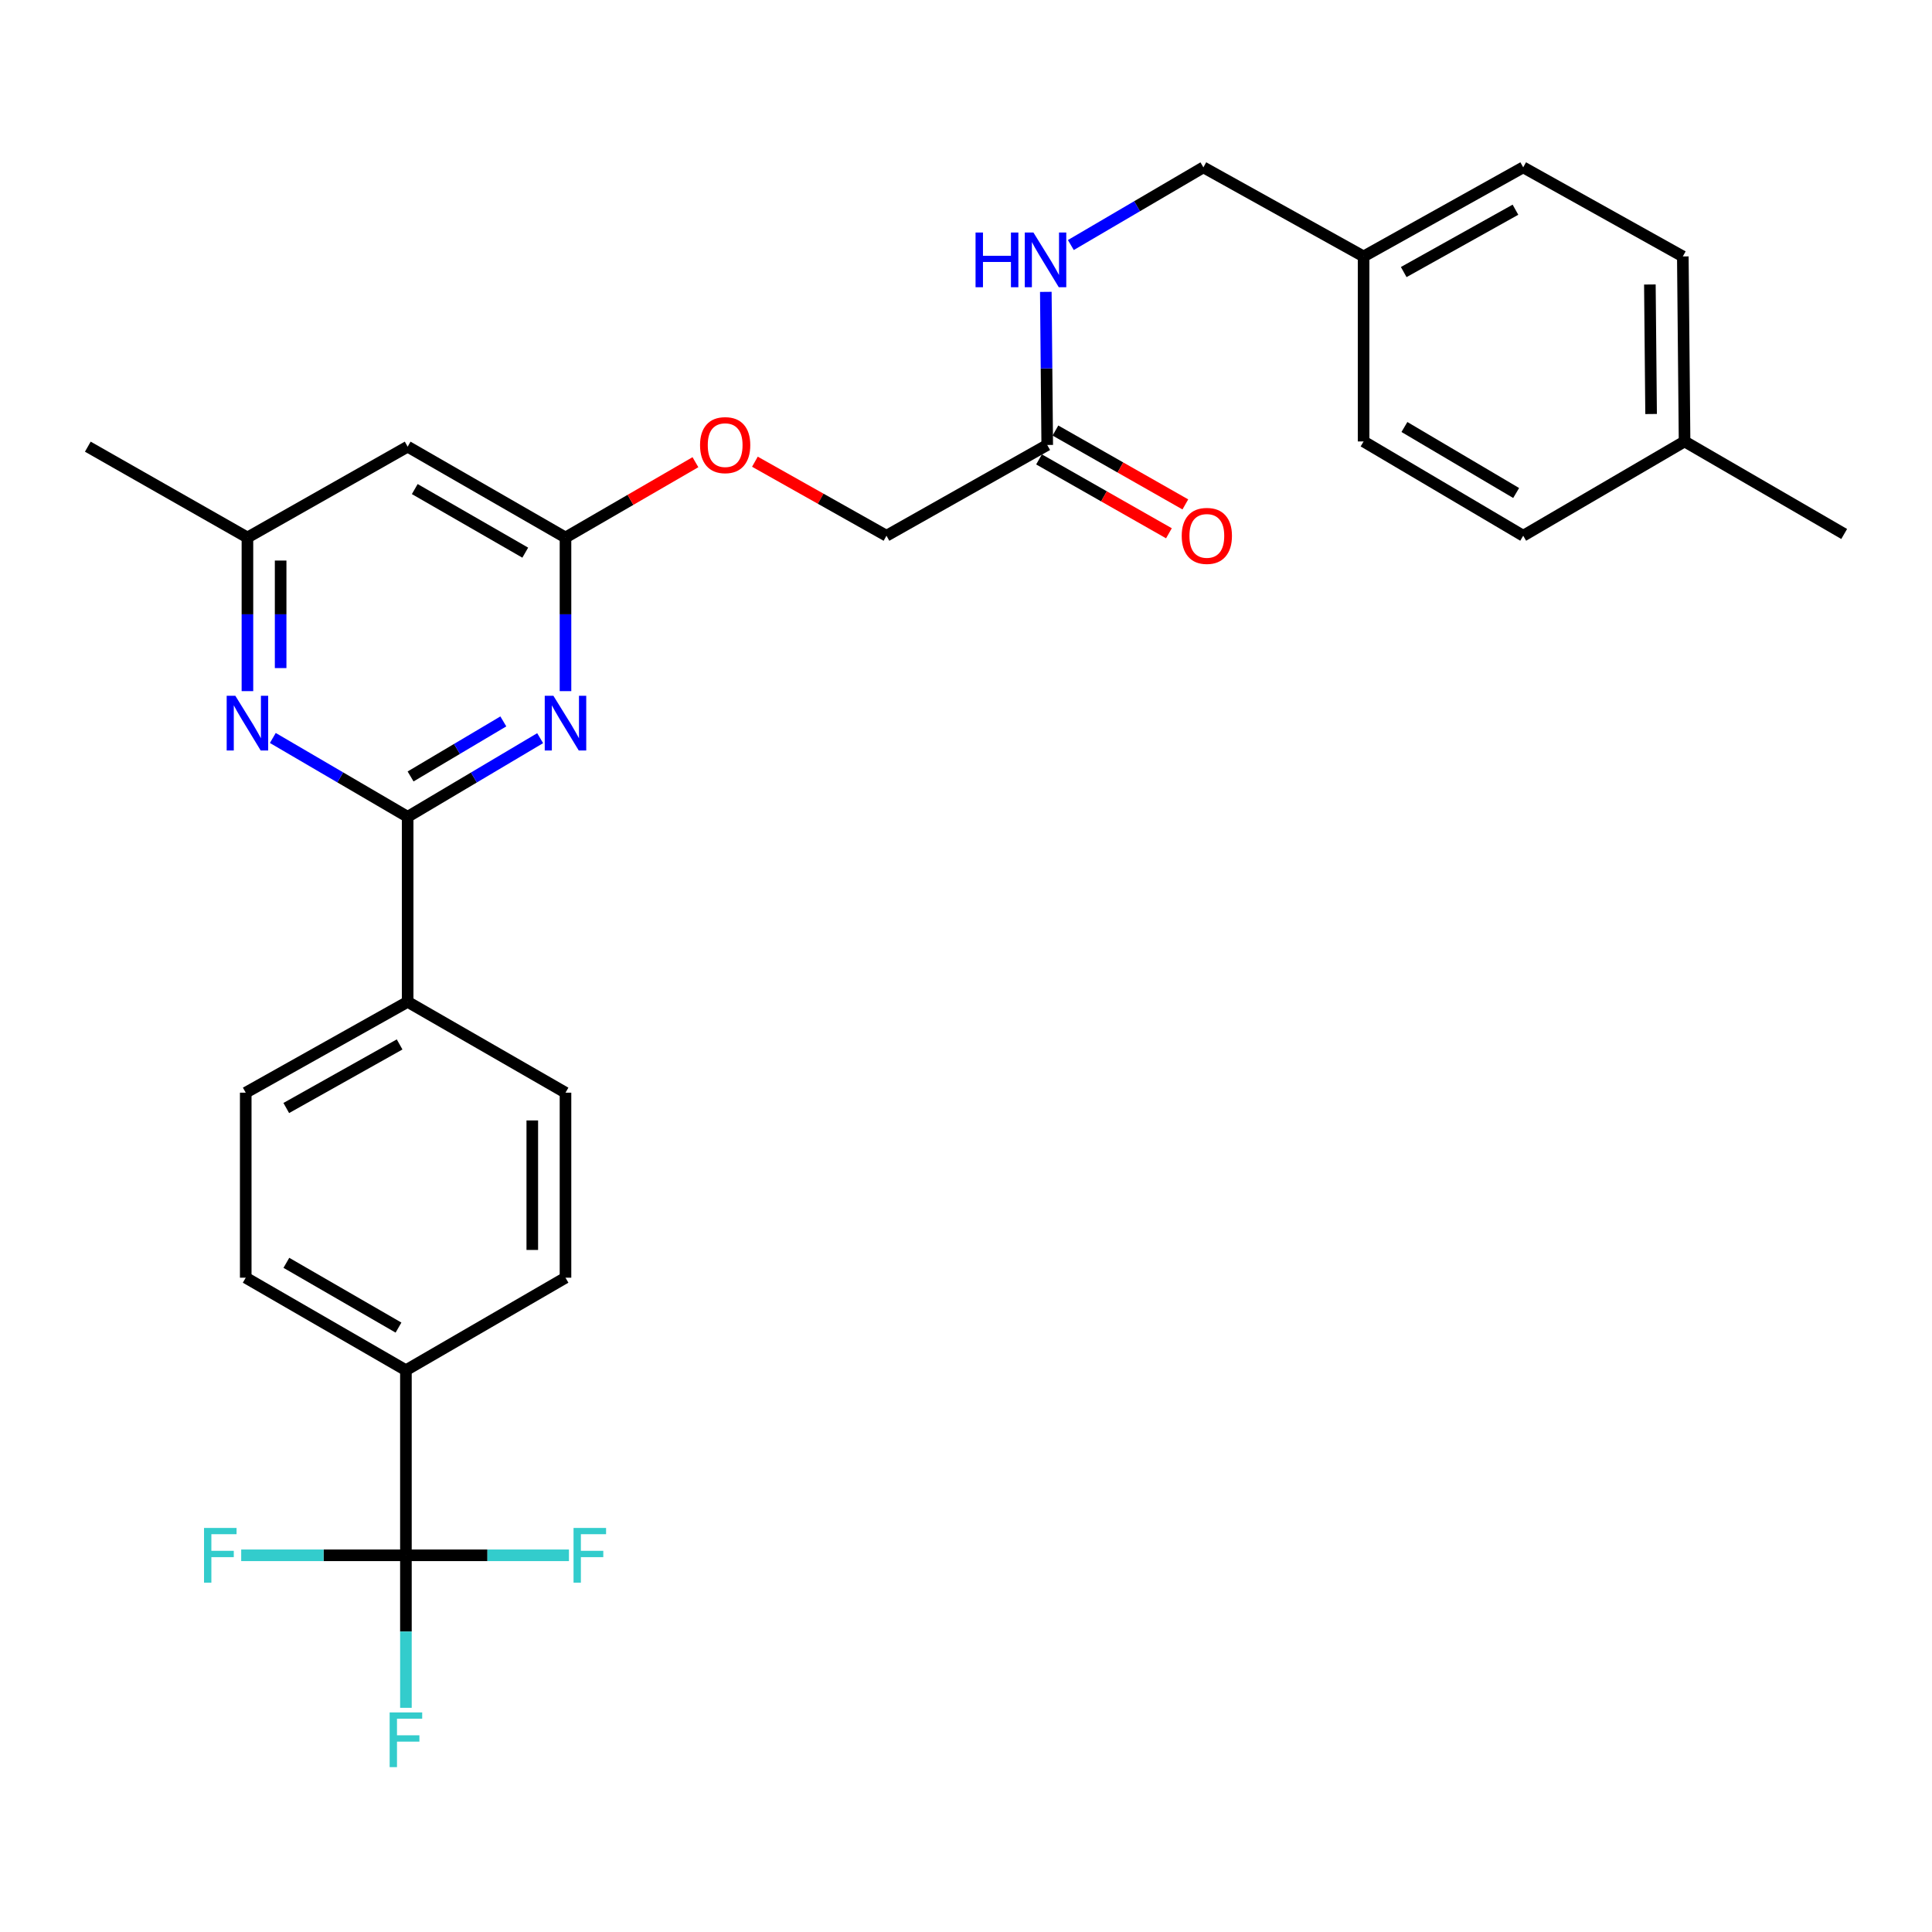 <?xml version='1.0' encoding='iso-8859-1'?>
<svg version='1.1' baseProfile='full'
              xmlns='http://www.w3.org/2000/svg'
                      xmlns:rdkit='http://www.rdkit.org/xml'
                      xmlns:xlink='http://www.w3.org/1999/xlink'
                  xml:space='preserve'
width='1000px' height='1000px' viewBox='0 0 1000 1000'>
<!-- END OF HEADER -->
<rect style='opacity:1.0;fill:#FFFFFF;stroke:none' width='1000' height='1000' x='0' y='0'> </rect>
<path class='bond-0' d='M 211,422.779 L 245.292,402.427' style='fill:none;fill-rule:evenodd;stroke:#000000;stroke-width:6px;stroke-linecap:butt;stroke-linejoin:miter;stroke-opacity:1' />
<path class='bond-0' d='M 245.292,402.427 L 279.583,382.075' style='fill:none;fill-rule:evenodd;stroke:#0000FF;stroke-width:6px;stroke-linecap:butt;stroke-linejoin:miter;stroke-opacity:1' />
<path class='bond-0' d='M 212.515,401.893 L 236.519,387.647' style='fill:none;fill-rule:evenodd;stroke:#000000;stroke-width:6px;stroke-linecap:butt;stroke-linejoin:miter;stroke-opacity:1' />
<path class='bond-0' d='M 236.519,387.647 L 260.523,373.4' style='fill:none;fill-rule:evenodd;stroke:#0000FF;stroke-width:6px;stroke-linecap:butt;stroke-linejoin:miter;stroke-opacity:1' />
<path class='bond-2' d='M 211,422.779 L 176.106,402.377' style='fill:none;fill-rule:evenodd;stroke:#000000;stroke-width:6px;stroke-linecap:butt;stroke-linejoin:miter;stroke-opacity:1' />
<path class='bond-2' d='M 176.106,402.377 L 141.211,381.975' style='fill:none;fill-rule:evenodd;stroke:#0000FF;stroke-width:6px;stroke-linecap:butt;stroke-linejoin:miter;stroke-opacity:1' />
<path class='bond-6' d='M 211,422.779 L 211,518.553' style='fill:none;fill-rule:evenodd;stroke:#000000;stroke-width:6px;stroke-linecap:butt;stroke-linejoin:miter;stroke-opacity:1' />
<path class='bond-3' d='M 292.698,357.729 L 292.698,317.971' style='fill:none;fill-rule:evenodd;stroke:#0000FF;stroke-width:6px;stroke-linecap:butt;stroke-linejoin:miter;stroke-opacity:1' />
<path class='bond-3' d='M 292.698,317.971 L 292.698,278.212' style='fill:none;fill-rule:evenodd;stroke:#000000;stroke-width:6px;stroke-linecap:butt;stroke-linejoin:miter;stroke-opacity:1' />
<path class='bond-1' d='M 210.102,805.022 L 210.102,709.23' style='fill:none;fill-rule:evenodd;stroke:#000000;stroke-width:6px;stroke-linecap:butt;stroke-linejoin:miter;stroke-opacity:1' />
<path class='bond-16' d='M 210.102,805.022 L 210.102,844.492' style='fill:none;fill-rule:evenodd;stroke:#000000;stroke-width:6px;stroke-linecap:butt;stroke-linejoin:miter;stroke-opacity:1' />
<path class='bond-16' d='M 210.102,844.492 L 210.102,883.962' style='fill:none;fill-rule:evenodd;stroke:#33CCCC;stroke-width:6px;stroke-linecap:butt;stroke-linejoin:miter;stroke-opacity:1' />
<path class='bond-17' d='M 210.102,805.022 L 167.474,805.022' style='fill:none;fill-rule:evenodd;stroke:#000000;stroke-width:6px;stroke-linecap:butt;stroke-linejoin:miter;stroke-opacity:1' />
<path class='bond-17' d='M 167.474,805.022 L 124.846,805.022' style='fill:none;fill-rule:evenodd;stroke:#33CCCC;stroke-width:6px;stroke-linecap:butt;stroke-linejoin:miter;stroke-opacity:1' />
<path class='bond-18' d='M 210.102,805.022 L 252.293,805.022' style='fill:none;fill-rule:evenodd;stroke:#000000;stroke-width:6px;stroke-linecap:butt;stroke-linejoin:miter;stroke-opacity:1' />
<path class='bond-18' d='M 252.293,805.022 L 294.484,805.022' style='fill:none;fill-rule:evenodd;stroke:#33CCCC;stroke-width:6px;stroke-linecap:butt;stroke-linejoin:miter;stroke-opacity:1' />
<path class='bond-8' d='M 128.07,357.729 L 128.07,317.971' style='fill:none;fill-rule:evenodd;stroke:#0000FF;stroke-width:6px;stroke-linecap:butt;stroke-linejoin:miter;stroke-opacity:1' />
<path class='bond-8' d='M 128.07,317.971 L 128.07,278.212' style='fill:none;fill-rule:evenodd;stroke:#000000;stroke-width:6px;stroke-linecap:butt;stroke-linejoin:miter;stroke-opacity:1' />
<path class='bond-8' d='M 145.257,345.802 L 145.257,317.971' style='fill:none;fill-rule:evenodd;stroke:#0000FF;stroke-width:6px;stroke-linecap:butt;stroke-linejoin:miter;stroke-opacity:1' />
<path class='bond-8' d='M 145.257,317.971 L 145.257,290.14' style='fill:none;fill-rule:evenodd;stroke:#000000;stroke-width:6px;stroke-linecap:butt;stroke-linejoin:miter;stroke-opacity:1' />
<path class='bond-10' d='M 292.698,278.212 L 326.326,258.723' style='fill:none;fill-rule:evenodd;stroke:#000000;stroke-width:6px;stroke-linecap:butt;stroke-linejoin:miter;stroke-opacity:1' />
<path class='bond-10' d='M 326.326,258.723 L 359.954,239.234' style='fill:none;fill-rule:evenodd;stroke:#FF0000;stroke-width:6px;stroke-linecap:butt;stroke-linejoin:miter;stroke-opacity:1' />
<path class='bond-30' d='M 292.698,278.212 L 211,231.195' style='fill:none;fill-rule:evenodd;stroke:#000000;stroke-width:6px;stroke-linecap:butt;stroke-linejoin:miter;stroke-opacity:1' />
<path class='bond-30' d='M 271.87,286.057 L 214.681,253.144' style='fill:none;fill-rule:evenodd;stroke:#000000;stroke-width:6px;stroke-linecap:butt;stroke-linejoin:miter;stroke-opacity:1' />
<path class='bond-4' d='M 211,231.195 L 128.07,278.212' style='fill:none;fill-rule:evenodd;stroke:#000000;stroke-width:6px;stroke-linecap:butt;stroke-linejoin:miter;stroke-opacity:1' />
<path class='bond-5' d='M 210.102,709.23 L 127.191,661.334' style='fill:none;fill-rule:evenodd;stroke:#000000;stroke-width:6px;stroke-linecap:butt;stroke-linejoin:miter;stroke-opacity:1' />
<path class='bond-5' d='M 206.263,687.163 L 148.225,653.635' style='fill:none;fill-rule:evenodd;stroke:#000000;stroke-width:6px;stroke-linecap:butt;stroke-linejoin:miter;stroke-opacity:1' />
<path class='bond-29' d='M 210.102,709.23 L 292.698,661.334' style='fill:none;fill-rule:evenodd;stroke:#000000;stroke-width:6px;stroke-linecap:butt;stroke-linejoin:miter;stroke-opacity:1' />
<path class='bond-14' d='M 211,518.553 L 292.698,565.57' style='fill:none;fill-rule:evenodd;stroke:#000000;stroke-width:6px;stroke-linecap:butt;stroke-linejoin:miter;stroke-opacity:1' />
<path class='bond-15' d='M 211,518.553 L 127.191,565.57' style='fill:none;fill-rule:evenodd;stroke:#000000;stroke-width:6px;stroke-linecap:butt;stroke-linejoin:miter;stroke-opacity:1' />
<path class='bond-15' d='M 206.838,540.595 L 148.172,573.507' style='fill:none;fill-rule:evenodd;stroke:#000000;stroke-width:6px;stroke-linecap:butt;stroke-linejoin:miter;stroke-opacity:1' />
<path class='bond-7' d='M 542.043,230.316 L 458.836,277.296' style='fill:none;fill-rule:evenodd;stroke:#000000;stroke-width:6px;stroke-linecap:butt;stroke-linejoin:miter;stroke-opacity:1' />
<path class='bond-9' d='M 542.043,230.316 L 541.679,190.693' style='fill:none;fill-rule:evenodd;stroke:#000000;stroke-width:6px;stroke-linecap:butt;stroke-linejoin:miter;stroke-opacity:1' />
<path class='bond-9' d='M 541.679,190.693 L 541.316,151.07' style='fill:none;fill-rule:evenodd;stroke:#0000FF;stroke-width:6px;stroke-linecap:butt;stroke-linejoin:miter;stroke-opacity:1' />
<path class='bond-11' d='M 537.795,237.787 L 571.414,256.905' style='fill:none;fill-rule:evenodd;stroke:#000000;stroke-width:6px;stroke-linecap:butt;stroke-linejoin:miter;stroke-opacity:1' />
<path class='bond-11' d='M 571.414,256.905 L 605.034,276.023' style='fill:none;fill-rule:evenodd;stroke:#FF0000;stroke-width:6px;stroke-linecap:butt;stroke-linejoin:miter;stroke-opacity:1' />
<path class='bond-11' d='M 546.291,222.846 L 579.91,241.964' style='fill:none;fill-rule:evenodd;stroke:#000000;stroke-width:6px;stroke-linecap:butt;stroke-linejoin:miter;stroke-opacity:1' />
<path class='bond-11' d='M 579.91,241.964 L 613.53,261.082' style='fill:none;fill-rule:evenodd;stroke:#FF0000;stroke-width:6px;stroke-linecap:butt;stroke-linejoin:miter;stroke-opacity:1' />
<path class='bond-27' d='M 128.07,278.212 L 45.455,231.195' style='fill:none;fill-rule:evenodd;stroke:#000000;stroke-width:6px;stroke-linecap:butt;stroke-linejoin:miter;stroke-opacity:1' />
<path class='bond-20' d='M 554.272,126.831 L 588.572,106.725' style='fill:none;fill-rule:evenodd;stroke:#0000FF;stroke-width:6px;stroke-linecap:butt;stroke-linejoin:miter;stroke-opacity:1' />
<path class='bond-20' d='M 588.572,106.725 L 622.872,86.618' style='fill:none;fill-rule:evenodd;stroke:#000000;stroke-width:6px;stroke-linecap:butt;stroke-linejoin:miter;stroke-opacity:1' />
<path class='bond-19' d='M 390.737,238.979 L 424.786,258.137' style='fill:none;fill-rule:evenodd;stroke:#FF0000;stroke-width:6px;stroke-linecap:butt;stroke-linejoin:miter;stroke-opacity:1' />
<path class='bond-19' d='M 424.786,258.137 L 458.836,277.296' style='fill:none;fill-rule:evenodd;stroke:#000000;stroke-width:6px;stroke-linecap:butt;stroke-linejoin:miter;stroke-opacity:1' />
<path class='bond-12' d='M 127.191,661.334 L 127.191,565.57' style='fill:none;fill-rule:evenodd;stroke:#000000;stroke-width:6px;stroke-linecap:butt;stroke-linejoin:miter;stroke-opacity:1' />
<path class='bond-13' d='M 292.698,661.334 L 292.698,565.57' style='fill:none;fill-rule:evenodd;stroke:#000000;stroke-width:6px;stroke-linecap:butt;stroke-linejoin:miter;stroke-opacity:1' />
<path class='bond-13' d='M 275.511,646.969 L 275.511,579.935' style='fill:none;fill-rule:evenodd;stroke:#000000;stroke-width:6px;stroke-linecap:butt;stroke-linejoin:miter;stroke-opacity:1' />
<path class='bond-21' d='M 622.872,86.618 L 705.793,132.729' style='fill:none;fill-rule:evenodd;stroke:#000000;stroke-width:6px;stroke-linecap:butt;stroke-linejoin:miter;stroke-opacity:1' />
<path class='bond-23' d='M 705.793,132.729 L 705.793,228.492' style='fill:none;fill-rule:evenodd;stroke:#000000;stroke-width:6px;stroke-linecap:butt;stroke-linejoin:miter;stroke-opacity:1' />
<path class='bond-24' d='M 705.793,132.729 L 788.408,86.618' style='fill:none;fill-rule:evenodd;stroke:#000000;stroke-width:6px;stroke-linecap:butt;stroke-linejoin:miter;stroke-opacity:1' />
<path class='bond-24' d='M 726.562,140.82 L 784.392,108.543' style='fill:none;fill-rule:evenodd;stroke:#000000;stroke-width:6px;stroke-linecap:butt;stroke-linejoin:miter;stroke-opacity:1' />
<path class='bond-22' d='M 871.93,228.492 L 871.023,132.729' style='fill:none;fill-rule:evenodd;stroke:#000000;stroke-width:6px;stroke-linecap:butt;stroke-linejoin:miter;stroke-opacity:1' />
<path class='bond-22' d='M 854.607,214.291 L 853.972,147.256' style='fill:none;fill-rule:evenodd;stroke:#000000;stroke-width:6px;stroke-linecap:butt;stroke-linejoin:miter;stroke-opacity:1' />
<path class='bond-28' d='M 871.93,228.492 L 954.545,276.389' style='fill:none;fill-rule:evenodd;stroke:#000000;stroke-width:6px;stroke-linecap:butt;stroke-linejoin:miter;stroke-opacity:1' />
<path class='bond-31' d='M 871.93,228.492 L 788.408,277.296' style='fill:none;fill-rule:evenodd;stroke:#000000;stroke-width:6px;stroke-linecap:butt;stroke-linejoin:miter;stroke-opacity:1' />
<path class='bond-25' d='M 705.793,228.492 L 788.408,277.296' style='fill:none;fill-rule:evenodd;stroke:#000000;stroke-width:6px;stroke-linecap:butt;stroke-linejoin:miter;stroke-opacity:1' />
<path class='bond-25' d='M 726.927,221.015 L 784.758,255.177' style='fill:none;fill-rule:evenodd;stroke:#000000;stroke-width:6px;stroke-linecap:butt;stroke-linejoin:miter;stroke-opacity:1' />
<path class='bond-26' d='M 788.408,86.618 L 871.023,132.729' style='fill:none;fill-rule:evenodd;stroke:#000000;stroke-width:6px;stroke-linecap:butt;stroke-linejoin:miter;stroke-opacity:1' />
<path  class='atom-1' d='M 286.438 360.131
L 295.718 375.131
Q 296.638 376.611, 298.118 379.291
Q 299.598 381.971, 299.678 382.131
L 299.678 360.131
L 303.438 360.131
L 303.438 388.451
L 299.558 388.451
L 289.598 372.051
Q 288.438 370.131, 287.198 367.931
Q 285.998 365.731, 285.638 365.051
L 285.638 388.451
L 281.958 388.451
L 281.958 360.131
L 286.438 360.131
' fill='#0000FF'/>
<path  class='atom-3' d='M 121.81 360.131
L 131.09 375.131
Q 132.01 376.611, 133.49 379.291
Q 134.97 381.971, 135.05 382.131
L 135.05 360.131
L 138.81 360.131
L 138.81 388.451
L 134.93 388.451
L 124.97 372.051
Q 123.81 370.131, 122.57 367.931
Q 121.37 365.731, 121.01 365.051
L 121.01 388.451
L 117.33 388.451
L 117.33 360.131
L 121.81 360.131
' fill='#0000FF'/>
<path  class='atom-10' d='M 504.944 120.354
L 508.784 120.354
L 508.784 132.394
L 523.264 132.394
L 523.264 120.354
L 527.104 120.354
L 527.104 148.674
L 523.264 148.674
L 523.264 135.594
L 508.784 135.594
L 508.784 148.674
L 504.944 148.674
L 504.944 120.354
' fill='#0000FF'/>
<path  class='atom-10' d='M 534.904 120.354
L 544.184 135.354
Q 545.104 136.834, 546.584 139.514
Q 548.064 142.194, 548.144 142.354
L 548.144 120.354
L 551.904 120.354
L 551.904 148.674
L 548.024 148.674
L 538.064 132.274
Q 536.904 130.354, 535.664 128.154
Q 534.464 125.954, 534.104 125.274
L 534.104 148.674
L 530.424 148.674
L 530.424 120.354
L 534.904 120.354
' fill='#0000FF'/>
<path  class='atom-11' d='M 362.342 230.396
Q 362.342 223.596, 365.702 219.796
Q 369.062 215.996, 375.342 215.996
Q 381.622 215.996, 384.982 219.796
Q 388.342 223.596, 388.342 230.396
Q 388.342 237.276, 384.942 241.196
Q 381.542 245.076, 375.342 245.076
Q 369.102 245.076, 365.702 241.196
Q 362.342 237.316, 362.342 230.396
M 375.342 241.876
Q 379.662 241.876, 381.982 238.996
Q 384.342 236.076, 384.342 230.396
Q 384.342 224.836, 381.982 222.036
Q 379.662 219.196, 375.342 219.196
Q 371.022 219.196, 368.662 221.996
Q 366.342 224.796, 366.342 230.396
Q 366.342 236.116, 368.662 238.996
Q 371.022 241.876, 375.342 241.876
' fill='#FF0000'/>
<path  class='atom-12' d='M 611.658 277.376
Q 611.658 270.576, 615.018 266.776
Q 618.378 262.976, 624.658 262.976
Q 630.938 262.976, 634.298 266.776
Q 637.658 270.576, 637.658 277.376
Q 637.658 284.256, 634.258 288.176
Q 630.858 292.056, 624.658 292.056
Q 618.418 292.056, 615.018 288.176
Q 611.658 284.296, 611.658 277.376
M 624.658 288.856
Q 628.978 288.856, 631.298 285.976
Q 633.658 283.056, 633.658 277.376
Q 633.658 271.816, 631.298 269.016
Q 628.978 266.176, 624.658 266.176
Q 620.338 266.176, 617.978 268.976
Q 615.658 271.776, 615.658 277.376
Q 615.658 283.096, 617.978 285.976
Q 620.338 288.856, 624.658 288.856
' fill='#FF0000'/>
<path  class='atom-17' d='M 201.682 886.349
L 218.522 886.349
L 218.522 889.589
L 205.482 889.589
L 205.482 898.189
L 217.082 898.189
L 217.082 901.469
L 205.482 901.469
L 205.482 914.669
L 201.682 914.669
L 201.682 886.349
' fill='#33CCCC'/>
<path  class='atom-18' d='M 105.604 790.862
L 122.444 790.862
L 122.444 794.102
L 109.404 794.102
L 109.404 802.702
L 121.004 802.702
L 121.004 805.982
L 109.404 805.982
L 109.404 819.182
L 105.604 819.182
L 105.604 790.862
' fill='#33CCCC'/>
<path  class='atom-19' d='M 296.863 790.862
L 313.703 790.862
L 313.703 794.102
L 300.663 794.102
L 300.663 802.702
L 312.263 802.702
L 312.263 805.982
L 300.663 805.982
L 300.663 819.182
L 296.863 819.182
L 296.863 790.862
' fill='#33CCCC'/>
</svg>
